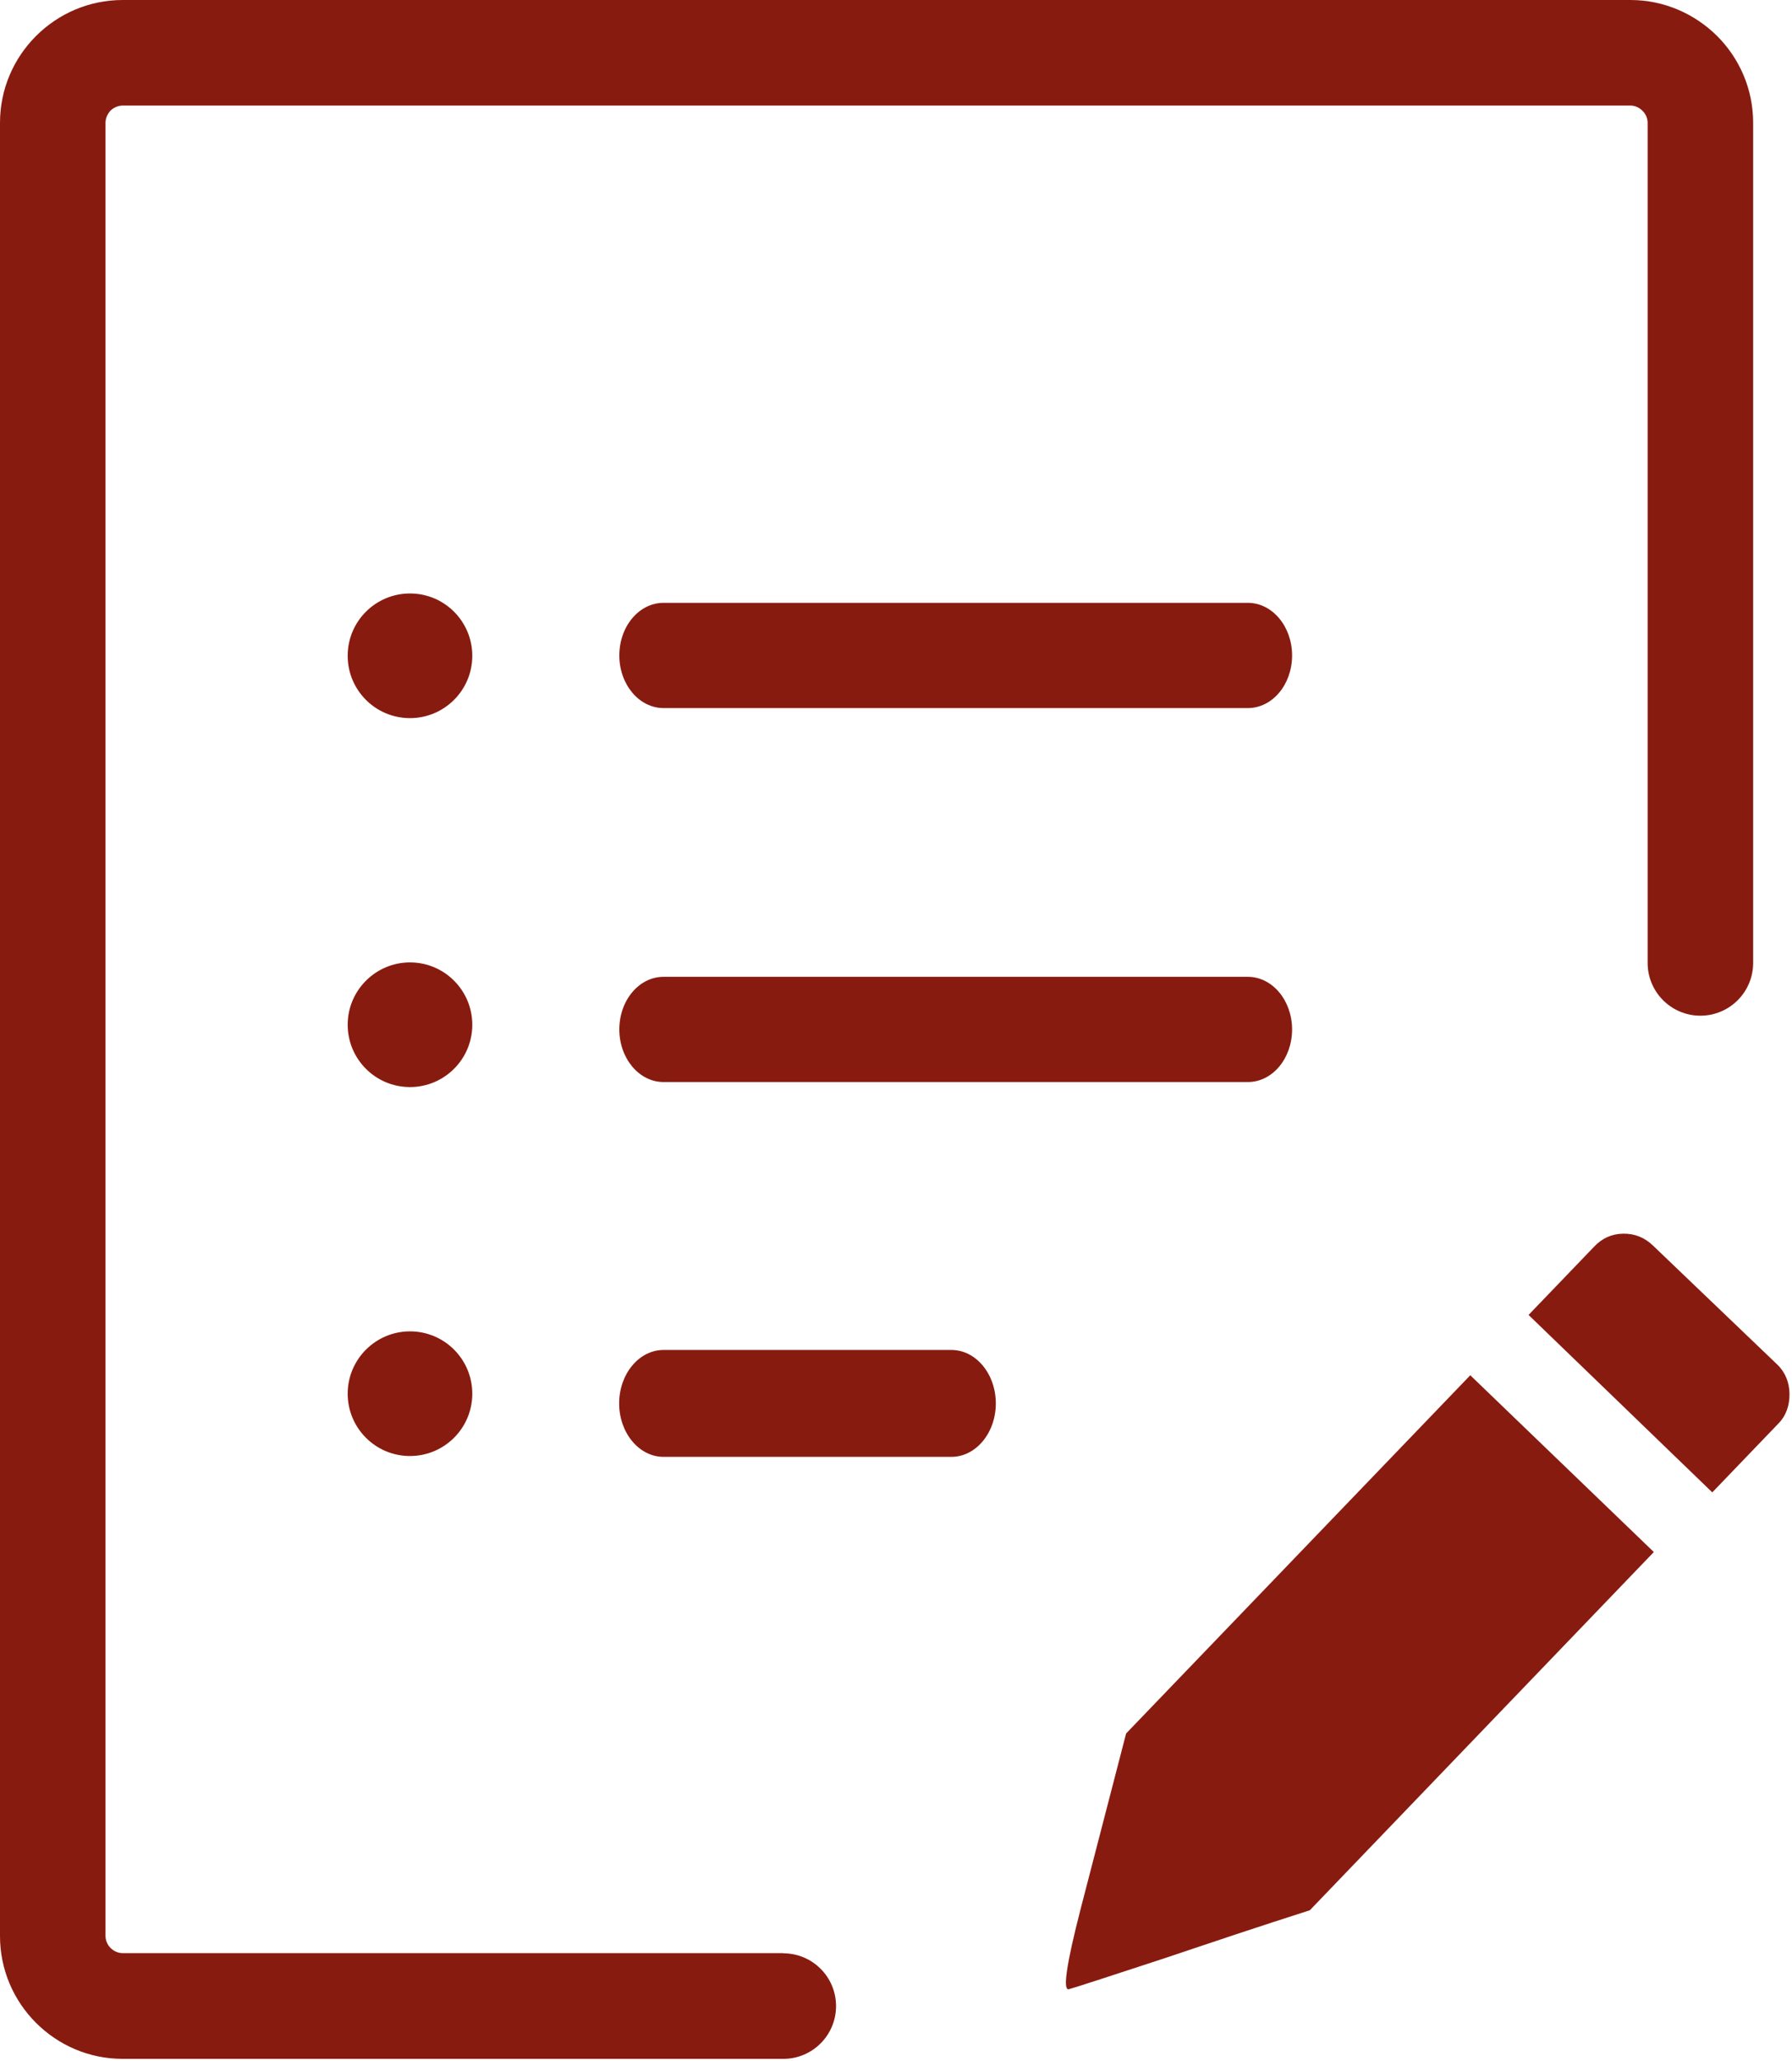 <svg width="107" height="123" viewBox="0 0 107 123" fill="none" xmlns="http://www.w3.org/2000/svg">
<g clip-path="url(#clip0_17337_11)">
<path fill-rule="evenodd" clip-rule="evenodd" d="M39.62 64.58C38.16 64.58 36.98 63.17 36.98 61.44C36.98 59.7 38.16 58.3 39.62 58.3H74.51C75.97 58.3 77.15 59.71 77.15 61.44C77.15 63.18 75.97 64.58 74.51 64.58H39.62ZM46.77 116.58C48.51 116.58 49.92 117.99 49.92 119.73C49.92 121.47 48.51 122.88 46.77 122.88H7.33C5.31 122.88 3.48 122.06 2.15 120.73C0.82 119.4 0 117.57 0 115.55V7.33C0 5.31 0.82 3.48 2.15 2.15C3.48 0.82 5.31 0 7.33 0H97.35C99.37 0 101.2 0.83 102.53 2.15C103.86 3.48 104.68 5.31 104.68 7.33V57.47C104.68 59.21 103.27 60.62 101.53 60.62C99.79 60.62 98.38 59.21 98.38 57.47V7.33C98.38 7.05 98.26 6.79 98.07 6.61C97.88 6.42 97.63 6.3 97.35 6.3H7.33C7.05 6.3 6.79 6.42 6.6 6.6C6.42 6.8 6.3 7.05 6.3 7.33V115.54C6.3 115.82 6.42 116.08 6.6 116.26C6.79 116.45 7.05 116.57 7.33 116.57H46.77V116.58ZM98.7 74.34C98.19 73.85 97.6 73.62 96.92 73.63C96.24 73.64 95.66 73.9 95.18 74.41L91.27 78.48L102.24 89.07L106.19 84.96C106.66 84.48 106.86 83.86 106.85 83.18C106.84 82.51 106.6 81.9 106.12 81.44L98.7 74.34ZM78.21 114.01C76.76 114.47 75.32 114.95 73.88 115.42C72.43 115.9 70.99 116.39 69.55 116.87C66.14 117.99 64.23 118.61 63.83 118.72C63.44 118.84 63.67 117.24 64.53 113.91L67.24 103.46L87.79 82.08L98.75 92.63L78.21 114.01ZM39.62 86.95C38.16 86.95 36.97 85.52 36.97 83.76C36.97 82 38.16 80.57 39.62 80.57H56.81C58.27 80.57 59.46 82 59.46 83.76C59.46 85.52 58.27 86.95 56.81 86.95H39.62ZM39.62 42.26C38.16 42.26 36.98 40.85 36.98 39.12C36.98 37.38 38.16 35.98 39.62 35.98H74.51C75.97 35.98 77.15 37.39 77.15 39.12C77.15 40.86 75.97 42.26 74.51 42.26H39.62ZM24.48 79.46C26.54 79.46 28.2 81.13 28.2 83.18C28.2 85.24 26.53 86.9 24.48 86.9C22.42 86.9 20.76 85.23 20.76 83.18C20.76 81.13 22.43 79.46 24.48 79.46ZM24.48 57.44C26.54 57.44 28.2 59.11 28.2 61.16C28.2 63.22 26.53 64.88 24.48 64.88C22.42 64.88 20.76 63.21 20.76 61.16C20.76 59.11 22.43 57.44 24.48 57.44ZM24.48 35.42C26.54 35.42 28.2 37.09 28.2 39.14C28.2 41.2 26.53 42.86 24.48 42.86C22.42 42.86 20.76 41.19 20.76 39.14C20.76 37.08 22.43 35.42 24.48 35.42Z" fill="#881B10"/>
</g>
<defs>
<clipPath id="clip0_17337_11">
<rect width="106.86" height="122.88" fill="white"/>
</clipPath>
</defs>
</svg>
